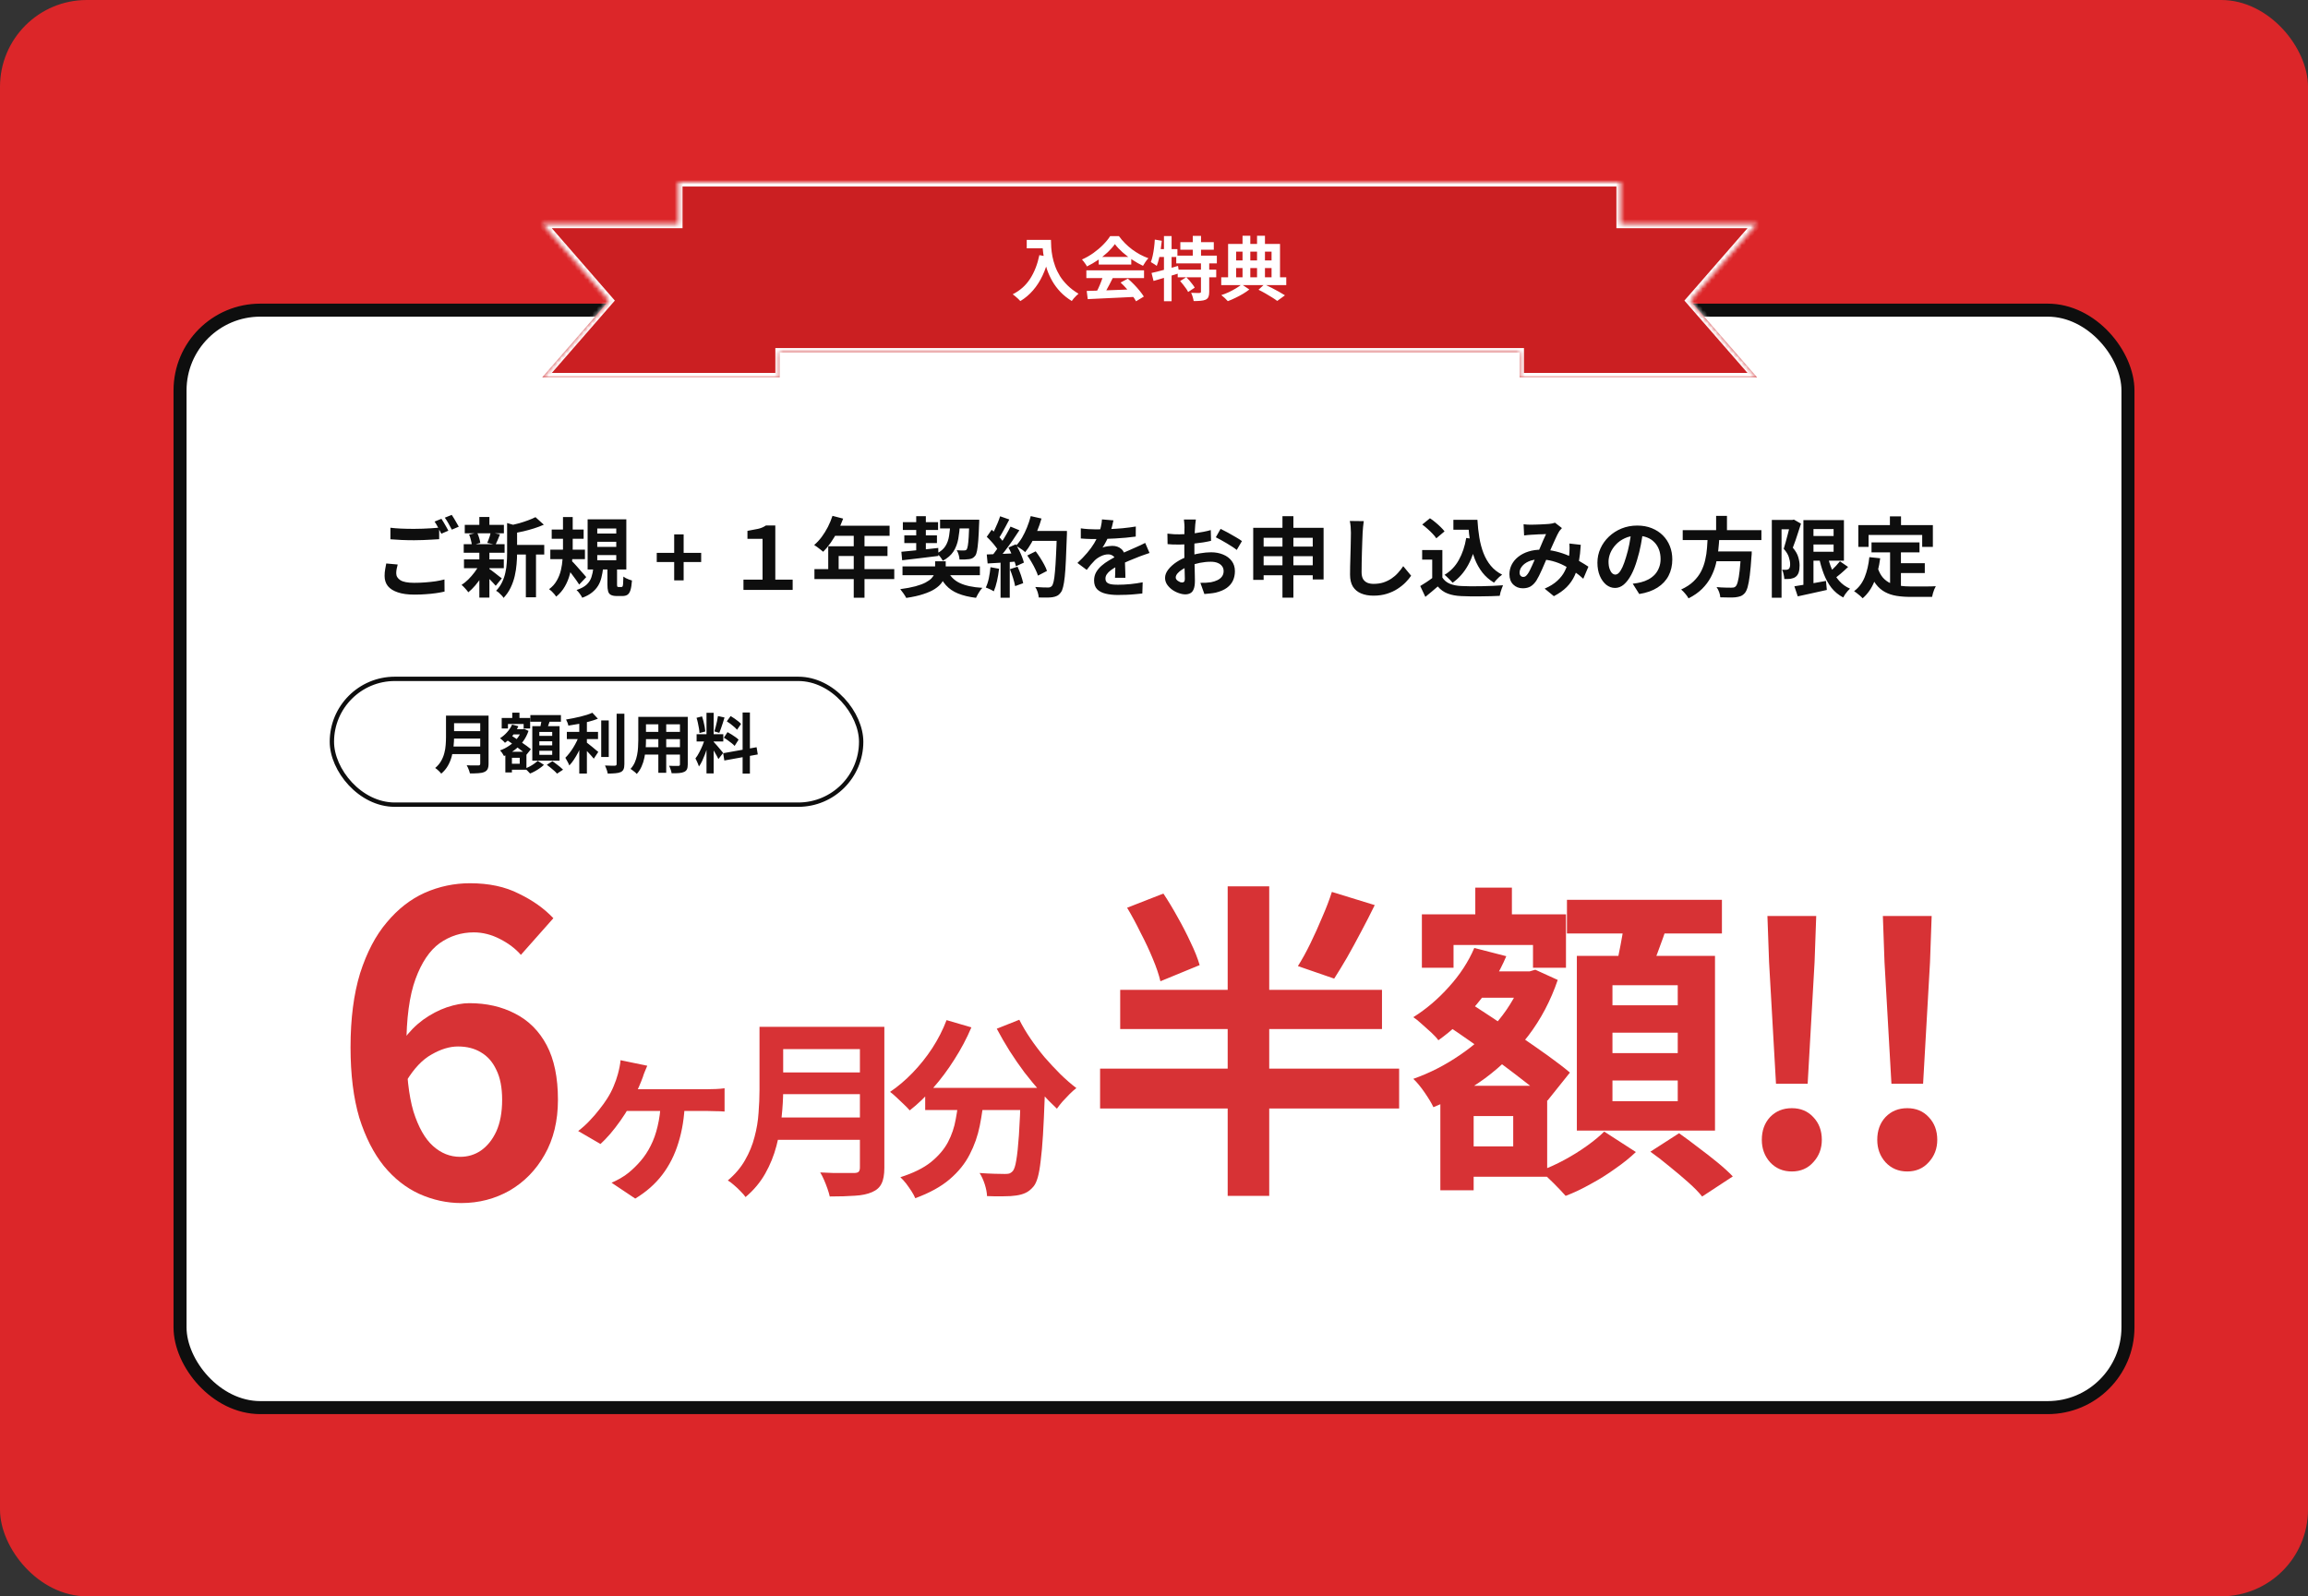<svg width="532" height="368" viewBox="0 0 532 368" fill="none" xmlns="http://www.w3.org/2000/svg">
<rect x="0" y="0" width="532" height="368" fill="#333333" stroke="none"/>
<rect width="532" height="368" rx="20" fill="#DC2629"/>
<rect x="41.5" y="71.5" width="449" height="253" rx="18.5" fill="white" stroke="#0E0E0E" stroke-width="3"/>
<mask id="path-3-inside-1_12711_163737" fill="white">
<path d="M373.583 42V51.609H405L389.587 69.291L405 86.973L350.281 86.974V81.234H179.719V86.973L179.718 86.974L179.717 86.973H125L140.395 69.291L125 51.609H156.328V42H373.583Z"/>
</mask>
<path d="M373.583 42V51.609H405L389.587 69.291L405 86.973L350.281 86.974V81.234H179.719V86.973L179.718 86.974L179.717 86.973H125L140.395 69.291L125 51.609H156.328V42H373.583Z" fill="#CB1F22"/>
<path d="M373.583 42H374.583V41H373.583V42ZM373.583 51.609H372.583V52.609H373.583V51.609ZM405 51.609L405.754 52.267L407.198 50.609H405V51.609ZM389.587 69.291L388.833 68.634L388.26 69.291L388.833 69.948L389.587 69.291ZM405 86.973L405 87.973L407.198 87.973L405.754 86.316L405 86.973ZM350.281 86.974H349.281V87.974L350.281 87.974L350.281 86.974ZM350.281 81.234H351.281V80.234H350.281V81.234ZM179.719 81.234V80.234H178.719V81.234H179.719ZM179.719 86.973L180.426 87.68L180.719 87.387V86.973H179.719ZM179.718 86.974L179.011 87.681L179.718 88.388L180.425 87.681L179.718 86.974ZM179.717 86.973L180.424 86.266L180.131 85.973H179.717V86.973ZM125 86.973L124.246 86.316L122.803 87.973H125V86.973ZM140.395 69.291L141.149 69.948L141.72 69.291L141.149 68.634L140.395 69.291ZM125 51.609V50.609H122.803L124.246 52.266L125 51.609ZM156.328 51.609V52.609H157.328V51.609H156.328ZM156.328 42V41H155.328V42H156.328ZM373.583 42H372.583V51.609H373.583H374.583V42H373.583ZM373.583 51.609V52.609H405V51.609V50.609H373.583V51.609ZM405 51.609L404.246 50.952L388.833 68.634L389.587 69.291L390.341 69.948L405.754 52.267L405 51.609ZM389.587 69.291L388.833 69.948L404.246 87.63L405 86.973L405.754 86.316L390.341 68.634L389.587 69.291ZM405 86.973L405 85.973L350.281 85.974L350.281 86.974L350.281 87.974L405 87.973L405 86.973ZM350.281 86.974H351.281V81.234H350.281H349.281V86.974H350.281ZM350.281 81.234V80.234H179.719V81.234V82.234H350.281V81.234ZM179.719 81.234H178.719V86.973H179.719H180.719V81.234H179.719ZM179.719 86.973L179.012 86.266L179.011 86.266L179.718 86.974L180.425 87.681L180.426 87.68L179.719 86.973ZM179.718 86.974L180.425 86.266L180.424 86.266L179.717 86.973L179.01 87.68L179.011 87.681L179.718 86.974ZM179.717 86.973V85.973H125V86.973V87.973H179.717V86.973ZM125 86.973L125.754 87.629L141.149 69.948L140.395 69.291L139.64 68.634L124.246 86.316L125 86.973ZM140.395 69.291L141.149 68.634L125.754 50.953L125 51.609L124.246 52.266L139.64 69.948L140.395 69.291ZM125 51.609V52.609H156.328V51.609V50.609H125V51.609ZM156.328 51.609H157.328V42H156.328H155.328V51.609H156.328ZM156.328 42V43H373.583V42V41H156.328V42Z" fill="white" mask="url(#path-3-inside-1_12711_163737)"/>
<path d="M236.664 55.296H241.208V57.248H236.664V55.296ZM240.264 55.296H242.248C242.248 55.808 242.269 56.389 242.312 57.04C242.355 57.68 242.445 58.368 242.584 59.104C242.723 59.829 242.931 60.576 243.208 61.344C243.485 62.112 243.853 62.875 244.312 63.632C244.781 64.379 245.368 65.099 246.072 65.792C246.776 66.485 247.619 67.125 248.6 67.712C248.461 67.819 248.291 67.973 248.088 68.176C247.885 68.379 247.688 68.587 247.496 68.8C247.315 69.024 247.165 69.221 247.048 69.392C246.045 68.773 245.176 68.08 244.44 67.312C243.704 66.533 243.085 65.712 242.584 64.848C242.083 63.973 241.677 63.093 241.368 62.208C241.059 61.312 240.824 60.443 240.664 59.6C240.504 58.747 240.397 57.952 240.344 57.216C240.291 56.48 240.264 55.84 240.264 55.296ZM239.576 58.816L241.768 59.216C241.405 60.795 240.92 62.229 240.312 63.52C239.704 64.811 238.973 65.947 238.12 66.928C237.277 67.909 236.301 68.736 235.192 69.408C235.075 69.269 234.909 69.099 234.696 68.896C234.483 68.704 234.259 68.507 234.024 68.304C233.8 68.112 233.603 67.957 233.432 67.84C235.107 66.997 236.44 65.813 237.432 64.288C238.424 62.752 239.139 60.928 239.576 58.816ZM250.488 67.072C251.437 67.04 252.536 67.008 253.784 66.976C255.043 66.933 256.36 66.885 257.736 66.832C259.123 66.779 260.488 66.725 261.832 66.672L261.768 68.432C260.467 68.507 259.144 68.571 257.8 68.624C256.467 68.688 255.197 68.747 253.992 68.8C252.787 68.864 251.699 68.917 250.728 68.96L250.488 67.072ZM250.408 62.32H263.704V64.112H250.408V62.32ZM253.256 59.232H260.76V60.992H253.256V59.232ZM254.312 63.488L256.504 64.08C256.259 64.581 255.997 65.093 255.72 65.616C255.453 66.128 255.187 66.619 254.92 67.088C254.664 67.557 254.419 67.973 254.184 68.336L252.504 67.776C252.717 67.381 252.941 66.939 253.176 66.448C253.411 65.947 253.624 65.44 253.816 64.928C254.019 64.405 254.184 63.925 254.312 63.488ZM258.296 65.136L259.976 64.24C260.456 64.656 260.931 65.104 261.4 65.584C261.869 66.064 262.301 66.549 262.696 67.04C263.091 67.52 263.411 67.963 263.656 68.368L261.864 69.456C261.651 69.051 261.347 68.592 260.952 68.08C260.568 67.579 260.141 67.067 259.672 66.544C259.213 66.021 258.755 65.552 258.296 65.136ZM256.984 56.272C256.557 56.88 256.008 57.504 255.336 58.144C254.664 58.773 253.917 59.371 253.096 59.936C252.275 60.501 251.421 60.997 250.536 61.424C250.472 61.264 250.371 61.088 250.232 60.896C250.104 60.693 249.965 60.501 249.816 60.32C249.677 60.128 249.539 59.963 249.4 59.824C250.317 59.419 251.197 58.917 252.04 58.32C252.883 57.712 253.635 57.072 254.296 56.4C254.968 55.717 255.501 55.061 255.896 54.432H257.912C258.339 55.019 258.813 55.573 259.336 56.096C259.859 56.619 260.413 57.099 261 57.536C261.587 57.963 262.189 58.347 262.808 58.688C263.437 59.019 264.072 59.301 264.712 59.536C264.477 59.771 264.253 60.048 264.04 60.368C263.827 60.688 263.635 60.992 263.464 61.28C262.664 60.907 261.853 60.448 261.032 59.904C260.211 59.36 259.443 58.773 258.728 58.144C258.024 57.515 257.443 56.891 256.984 56.272ZM272.072 55.824H279.784V57.568H272.072V55.824ZM271.128 58.928H280.488V60.72H271.128V58.928ZM271.464 62.16H280.344V63.92H271.464V62.16ZM274.936 54.384H276.84V59.92H274.936V54.384ZM276.824 60.512H278.728V67.296C278.728 67.776 278.669 68.155 278.552 68.432C278.445 68.709 278.232 68.928 277.912 69.088C277.581 69.227 277.187 69.312 276.728 69.344C276.269 69.387 275.741 69.408 275.144 69.408C275.101 69.131 275.027 68.811 274.92 68.448C274.813 68.085 274.691 67.771 274.552 67.504C274.947 67.515 275.336 67.525 275.72 67.536C276.104 67.536 276.36 67.536 276.488 67.536C276.616 67.525 276.701 67.504 276.744 67.472C276.797 67.44 276.824 67.371 276.824 67.264V60.512ZM272.024 64.784L273.448 63.904C273.693 64.139 273.939 64.4 274.184 64.688C274.429 64.976 274.659 65.264 274.872 65.552C275.096 65.829 275.267 66.085 275.384 66.32L273.864 67.312C273.757 67.077 273.603 66.816 273.4 66.528C273.197 66.229 272.973 65.931 272.728 65.632C272.493 65.323 272.259 65.04 272.024 64.784ZM265.432 62.928C265.955 62.811 266.547 62.667 267.208 62.496C267.88 62.325 268.584 62.139 269.32 61.936C270.067 61.723 270.808 61.509 271.544 61.296L271.784 62.992C270.781 63.301 269.757 63.616 268.712 63.936C267.677 64.245 266.739 64.523 265.896 64.768L265.432 62.928ZM268.296 54.416H270.056V69.44H268.296V54.416ZM266.184 55.232L267.8 55.504C267.725 56.208 267.635 56.917 267.528 57.632C267.421 58.336 267.293 59.003 267.144 59.632C266.995 60.261 266.824 60.816 266.632 61.296C266.536 61.211 266.403 61.115 266.232 61.008C266.061 60.901 265.891 60.795 265.72 60.688C265.549 60.571 265.4 60.48 265.272 60.416C265.443 59.989 265.587 59.493 265.704 58.928C265.832 58.363 265.933 57.765 266.008 57.136C266.093 56.496 266.152 55.861 266.184 55.232ZM266.632 57.424H271.4V59.248H266.264L266.632 57.424ZM290.088 66.8L291.448 65.536C292.013 65.803 292.589 66.085 293.176 66.384C293.763 66.683 294.317 66.981 294.84 67.28C295.373 67.579 295.821 67.845 296.184 68.08L294.408 69.376C294.088 69.131 293.688 68.859 293.208 68.56C292.739 68.261 292.232 67.957 291.688 67.648C291.155 67.339 290.621 67.056 290.088 66.8ZM281.496 63.92H296.488V65.728H281.496V63.92ZM284.024 60.032H293.88V61.792H284.024V60.032ZM286.408 54.352H288.2V64.72H286.408V54.352ZM289.752 54.352H291.576V64.736H289.752V54.352ZM283.08 56.24H295.048V64.592H293.096V58.016H284.936V64.592H283.08V56.24ZM286.216 65.552L287.976 66.736C287.56 67.067 287.069 67.403 286.504 67.744C285.949 68.075 285.368 68.384 284.76 68.672C284.152 68.971 283.571 69.221 283.016 69.424C282.845 69.221 282.611 68.981 282.312 68.704C282.024 68.437 281.757 68.213 281.512 68.032C282.088 67.851 282.675 67.621 283.272 67.344C283.869 67.056 284.424 66.757 284.936 66.448C285.459 66.128 285.885 65.829 286.216 65.552Z" fill="white"/>
<path d="M89.99 121.66C90.724 121.753 91.55 121.82 92.47 121.86C93.39 121.9 94.377 121.92 95.43 121.92C96.097 121.92 96.777 121.907 97.47 121.88C98.164 121.853 98.837 121.82 99.49 121.78C100.144 121.727 100.724 121.68 101.23 121.64V124.3C100.764 124.327 100.197 124.36 99.53 124.4C98.877 124.44 98.19 124.473 97.47 124.5C96.764 124.527 96.09 124.54 95.45 124.54C94.41 124.54 93.444 124.52 92.55 124.48C91.657 124.427 90.804 124.373 89.99 124.32V121.66ZM91.67 130.14C91.577 130.487 91.497 130.827 91.43 131.16C91.364 131.493 91.33 131.827 91.33 132.16C91.33 132.813 91.65 133.347 92.29 133.76C92.944 134.16 93.99 134.36 95.43 134.36C96.337 134.36 97.21 134.327 98.05 134.26C98.904 134.193 99.704 134.107 100.45 134C101.197 133.88 101.864 133.74 102.45 133.58L102.47 136.38C101.897 136.513 101.244 136.633 100.51 136.74C99.79 136.847 99.01 136.927 98.17 136.98C97.344 137.047 96.464 137.08 95.53 137.08C93.997 137.08 92.724 136.907 91.71 136.56C90.697 136.227 89.93 135.747 89.41 135.12C88.904 134.48 88.65 133.7 88.65 132.78C88.65 132.207 88.697 131.68 88.79 131.2C88.884 130.707 88.964 130.273 89.03 129.9L91.67 130.14ZM101.75 119.6C101.924 119.84 102.104 120.127 102.29 120.46C102.49 120.793 102.684 121.127 102.87 121.46C103.057 121.793 103.217 122.087 103.35 122.34L101.73 123.04C101.53 122.627 101.284 122.153 100.99 121.62C100.71 121.087 100.437 120.627 100.17 120.24L101.75 119.6ZM104.13 118.7C104.304 118.953 104.49 119.247 104.69 119.58C104.89 119.913 105.084 120.247 105.27 120.58C105.47 120.9 105.63 121.18 105.75 121.42L104.15 122.1C103.937 121.687 103.684 121.22 103.39 120.7C103.097 120.167 102.81 119.713 102.53 119.34L104.13 118.7ZM117.97 125.62H125.45V127.84H117.97V125.62ZM107.13 121H116.15V122.94H107.13V121ZM106.95 128.96H116.13V130.98H106.95V128.96ZM106.89 125.46H116.31V127.42H106.89V125.46ZM121.21 126.6H123.55V137.7H121.21V126.6ZM110.49 119.18H112.81V121.86H110.49V119.18ZM110.49 127.3H112.81V137.76H110.49V127.3ZM116.89 120.58L119.69 121.38C119.677 121.553 119.51 121.667 119.19 121.72V127.6C119.19 128.347 119.15 129.167 119.07 130.06C119.004 130.94 118.864 131.847 118.65 132.78C118.437 133.7 118.124 134.593 117.71 135.46C117.297 136.327 116.75 137.12 116.07 137.84C115.977 137.653 115.824 137.453 115.61 137.24C115.41 137.027 115.197 136.82 114.97 136.62C114.757 136.433 114.55 136.293 114.35 136.2C114.937 135.587 115.397 134.927 115.73 134.22C116.077 133.5 116.33 132.76 116.49 132C116.664 131.24 116.77 130.487 116.81 129.74C116.864 128.98 116.89 128.253 116.89 127.56V120.58ZM123.43 119.22L125.35 120.96C124.67 121.267 123.93 121.547 123.13 121.8C122.33 122.053 121.51 122.28 120.67 122.48C119.844 122.667 119.044 122.833 118.27 122.98C118.204 122.727 118.097 122.42 117.95 122.06C117.804 121.7 117.657 121.4 117.51 121.16C118.23 121 118.957 120.82 119.69 120.62C120.424 120.407 121.11 120.18 121.75 119.94C122.404 119.7 122.964 119.46 123.43 119.22ZM112.65 131.06C112.797 131.14 113.01 131.287 113.29 131.5C113.584 131.713 113.89 131.947 114.21 132.2C114.53 132.44 114.817 132.667 115.07 132.88C115.337 133.08 115.537 133.227 115.67 133.32L114.27 135.04C114.11 134.853 113.904 134.627 113.65 134.36C113.41 134.08 113.144 133.8 112.85 133.52C112.57 133.24 112.297 132.973 112.03 132.72C111.764 132.467 111.537 132.26 111.35 132.1L112.65 131.06ZM108.13 123.24L109.99 122.8C110.164 123.16 110.317 123.567 110.45 124.02C110.584 124.46 110.67 124.84 110.71 125.16L108.77 125.7C108.744 125.367 108.67 124.973 108.55 124.52C108.444 124.053 108.304 123.627 108.13 123.24ZM113.11 122.76L115.25 123.18C115.064 123.633 114.884 124.073 114.71 124.5C114.537 124.913 114.377 125.267 114.23 125.56L112.31 125.16C112.404 124.933 112.504 124.68 112.61 124.4C112.717 124.12 112.817 123.84 112.91 123.56C113.004 123.267 113.07 123 113.11 122.76ZM110.51 130.12L112.19 130.76C111.87 131.48 111.484 132.207 111.03 132.94C110.577 133.66 110.084 134.333 109.55 134.96C109.017 135.587 108.484 136.113 107.95 136.54C107.777 136.287 107.537 135.993 107.23 135.66C106.924 135.313 106.644 135.04 106.39 134.84C106.91 134.507 107.43 134.087 107.95 133.58C108.47 133.06 108.95 132.507 109.39 131.92C109.844 131.32 110.217 130.72 110.51 130.12ZM127.17 122.08H134.53V124.2H127.17V122.08ZM126.85 126.72H134.83V128.9H126.85V126.72ZM129.77 119.2H132.01V126.44C132.01 127.373 131.964 128.347 131.87 129.36C131.79 130.373 131.617 131.38 131.35 132.38C131.097 133.367 130.717 134.3 130.21 135.18C129.717 136.06 129.05 136.847 128.21 137.54C128.104 137.38 127.957 137.187 127.77 136.96C127.584 136.747 127.384 136.533 127.17 136.32C126.957 136.12 126.757 135.953 126.57 135.82C127.317 135.273 127.904 134.62 128.33 133.86C128.77 133.1 129.09 132.293 129.29 131.44C129.49 130.587 129.617 129.733 129.67 128.88C129.737 128.013 129.77 127.2 129.77 126.44V119.2ZM131.69 129.22C131.837 129.34 132.03 129.533 132.27 129.8C132.51 130.053 132.77 130.34 133.05 130.66C133.33 130.98 133.61 131.3 133.89 131.62C134.17 131.94 134.424 132.227 134.65 132.48C134.877 132.733 135.037 132.92 135.13 133.04L133.51 134.76C133.31 134.453 133.07 134.1 132.79 133.7C132.51 133.3 132.21 132.893 131.89 132.48C131.584 132.053 131.284 131.653 130.99 131.28C130.697 130.907 130.444 130.593 130.23 130.34L131.69 129.22ZM137.67 124.9V126.08H142.05V124.9H137.67ZM137.67 127.96V129.16H142.05V127.96H137.67ZM137.67 121.84V123H142.05V121.84H137.67ZM135.45 119.72H144.37V131.28H135.45V119.72ZM140.01 130.52H142.23V134.72C142.23 134.987 142.25 135.153 142.29 135.22C142.33 135.287 142.424 135.32 142.57 135.32C142.597 135.32 142.657 135.32 142.75 135.32C142.844 135.32 142.937 135.32 143.03 135.32C143.137 135.32 143.21 135.32 143.25 135.32C143.37 135.32 143.457 135.273 143.51 135.18C143.564 135.073 143.604 134.853 143.63 134.52C143.657 134.173 143.677 133.64 143.69 132.92C143.837 133.04 144.024 133.16 144.25 133.28C144.49 133.4 144.737 133.507 144.99 133.6C145.257 133.68 145.484 133.753 145.67 133.82C145.604 134.767 145.49 135.5 145.33 136.02C145.17 136.54 144.944 136.9 144.65 137.1C144.357 137.3 143.97 137.4 143.49 137.4C143.41 137.4 143.31 137.4 143.19 137.4C143.07 137.4 142.944 137.4 142.81 137.4C142.69 137.4 142.57 137.4 142.45 137.4C142.344 137.4 142.25 137.4 142.17 137.4C141.584 137.4 141.13 137.313 140.81 137.14C140.49 136.98 140.277 136.7 140.17 136.3C140.064 135.913 140.01 135.393 140.01 134.74V130.52ZM136.77 130.92H139.03C138.937 131.707 138.804 132.447 138.63 133.14C138.47 133.82 138.217 134.447 137.87 135.02C137.524 135.593 137.057 136.113 136.47 136.58C135.884 137.06 135.13 137.467 134.21 137.8C134.09 137.533 133.897 137.22 133.63 136.86C133.377 136.5 133.13 136.22 132.89 136.02C133.93 135.673 134.71 135.253 135.23 134.76C135.764 134.253 136.13 133.68 136.33 133.04C136.544 132.4 136.69 131.693 136.77 130.92ZM155.402 133.8V129.56H151.382V127.46H155.402V123.2H157.582V127.46H161.622V129.56H157.582V133.8H155.402ZM171.37 136V133.62H175.77V124.22H172.29V122.38C173.223 122.207 174.03 122.053 174.71 121.92C175.39 121.773 176.003 121.513 176.55 121.14H178.71V133.62H182.71V136H171.37ZM191.89 118.92L194.35 119.56C193.99 120.547 193.563 121.513 193.07 122.46C192.59 123.407 192.063 124.287 191.49 125.1C190.93 125.9 190.35 126.6 189.75 127.2C189.59 127.067 189.383 126.9 189.13 126.7C188.876 126.487 188.616 126.287 188.35 126.1C188.096 125.913 187.87 125.76 187.67 125.64C188.283 125.12 188.856 124.507 189.39 123.8C189.923 123.08 190.403 122.307 190.83 121.48C191.256 120.64 191.61 119.787 191.89 118.92ZM192.33 121.2H205.05V123.52H191.17L192.33 121.2ZM190.91 125.94H204.57V128.18H193.31V132.38H190.91V125.94ZM187.73 131.2H206.13V133.5H187.73V131.2ZM196.79 122.4H199.27V137.8H196.79V122.4ZM208.03 130.58H225.87V132.6H208.03V130.58ZM208.11 120.38H216.23V122.18H208.11V120.38ZM216.69 119.8H224.29V121.82H216.69V119.8ZM208.45 123.42H215.97V125.2H208.45V123.42ZM218.39 131.48C218.95 132.787 219.876 133.753 221.17 134.38C222.463 135.007 224.223 135.387 226.45 135.52C226.263 135.693 226.076 135.92 225.89 136.2C225.703 136.48 225.53 136.76 225.37 137.04C225.21 137.32 225.076 137.58 224.97 137.82C223.343 137.62 221.963 137.287 220.83 136.82C219.71 136.367 218.776 135.727 218.03 134.9C217.296 134.073 216.676 133.033 216.17 131.78L218.39 131.48ZM223.45 119.8H225.71C225.71 119.8 225.71 119.86 225.71 119.98C225.71 120.087 225.71 120.213 225.71 120.36C225.71 120.493 225.703 120.607 225.69 120.7C225.636 122.313 225.57 123.627 225.49 124.64C225.41 125.64 225.316 126.413 225.21 126.96C225.103 127.507 224.963 127.893 224.79 128.12C224.59 128.373 224.376 128.56 224.15 128.68C223.936 128.787 223.683 128.86 223.39 128.9C223.136 128.94 222.81 128.967 222.41 128.98C222.023 128.98 221.61 128.98 221.17 128.98C221.156 128.647 221.09 128.28 220.97 127.88C220.85 127.467 220.703 127.12 220.53 126.84C220.89 126.867 221.216 126.887 221.51 126.9C221.803 126.9 222.03 126.9 222.19 126.9C222.336 126.9 222.456 126.887 222.55 126.86C222.643 126.833 222.736 126.767 222.83 126.66C222.923 126.513 223.01 126.22 223.09 125.78C223.17 125.327 223.236 124.653 223.29 123.76C223.343 122.853 223.396 121.66 223.45 120.18V119.8ZM207.77 127.2C208.49 127.133 209.31 127.053 210.23 126.96C211.163 126.867 212.143 126.767 213.17 126.66C214.21 126.54 215.243 126.427 216.27 126.32L216.31 128.16C214.83 128.347 213.35 128.527 211.87 128.7C210.403 128.873 209.096 129.027 207.95 129.16L207.77 127.2ZM219.05 120.52H221.29C221.223 121.867 221.09 123.093 220.89 124.2C220.69 125.307 220.316 126.287 219.77 127.14C219.223 127.98 218.403 128.693 217.31 129.28C217.19 129.013 216.996 128.713 216.73 128.38C216.463 128.033 216.21 127.767 215.97 127.58C216.863 127.113 217.516 126.547 217.93 125.88C218.356 125.2 218.636 124.413 218.77 123.52C218.916 122.627 219.01 121.627 219.05 120.52ZM211.19 119H213.41V127.3L211.19 127.56V119ZM215.55 129.4H217.99V131.34C217.99 131.847 217.916 132.36 217.77 132.88C217.636 133.387 217.39 133.887 217.03 134.38C216.67 134.873 216.15 135.34 215.47 135.78C214.79 136.22 213.91 136.613 212.83 136.96C211.763 137.32 210.45 137.613 208.89 137.84C208.743 137.547 208.53 137.2 208.25 136.8C207.983 136.413 207.736 136.087 207.51 135.82C208.896 135.633 210.063 135.413 211.01 135.16C211.97 134.893 212.743 134.607 213.33 134.3C213.93 133.98 214.39 133.653 214.71 133.32C215.03 132.973 215.25 132.633 215.37 132.3C215.49 131.953 215.55 131.613 215.55 131.28V129.4ZM236.79 128.06L238.73 127.1C239.076 127.553 239.423 128.053 239.77 128.6C240.116 129.133 240.43 129.667 240.71 130.2C240.99 130.72 241.196 131.193 241.33 131.62L239.25 132.7C239.13 132.287 238.936 131.813 238.67 131.28C238.416 130.733 238.123 130.18 237.79 129.62C237.47 129.06 237.136 128.54 236.79 128.06ZM237.47 122.4H244.65V124.68H237.47V122.4ZM243.61 122.4H245.93C245.93 122.4 245.93 122.473 245.93 122.62C245.93 122.767 245.93 122.927 245.93 123.1C245.93 123.273 245.923 123.413 245.91 123.52C245.843 125.72 245.77 127.593 245.69 129.14C245.623 130.673 245.536 131.94 245.43 132.94C245.323 133.94 245.196 134.727 245.05 135.3C244.916 135.873 244.743 136.293 244.53 136.56C244.25 136.947 243.956 137.213 243.65 137.36C243.356 137.507 242.996 137.613 242.57 137.68C242.21 137.733 241.743 137.76 241.17 137.76C240.61 137.76 240.03 137.753 239.43 137.74C239.416 137.393 239.336 136.987 239.19 136.52C239.043 136.067 238.856 135.667 238.63 135.32C239.27 135.373 239.856 135.407 240.39 135.42C240.923 135.433 241.316 135.44 241.57 135.44C241.783 135.44 241.95 135.413 242.07 135.36C242.203 135.307 242.33 135.22 242.45 135.1C242.61 134.927 242.75 134.573 242.87 134.04C242.99 133.507 243.09 132.76 243.17 131.8C243.263 130.827 243.343 129.607 243.41 128.14C243.49 126.673 243.556 124.92 243.61 122.88V122.4ZM237.59 118.98L240.07 119.54C239.79 120.527 239.45 121.5 239.05 122.46C238.663 123.407 238.236 124.293 237.77 125.12C237.303 125.947 236.816 126.667 236.31 127.28C236.15 127.133 235.943 126.967 235.69 126.78C235.436 126.593 235.17 126.413 234.89 126.24C234.61 126.067 234.37 125.927 234.17 125.82C234.69 125.287 235.163 124.66 235.59 123.94C236.016 123.207 236.396 122.42 236.73 121.58C237.076 120.727 237.363 119.86 237.59 118.98ZM230.53 119.02L232.65 119.76C232.383 120.28 232.103 120.813 231.81 121.36C231.516 121.893 231.23 122.413 230.95 122.92C230.67 123.413 230.396 123.847 230.13 124.22L228.51 123.56C228.75 123.147 228.996 122.68 229.25 122.16C229.503 121.627 229.743 121.087 229.97 120.54C230.196 119.993 230.383 119.487 230.53 119.02ZM232.93 121.4L234.97 122.24C234.476 123 233.943 123.8 233.37 124.64C232.796 125.467 232.216 126.26 231.63 127.02C231.043 127.78 230.496 128.447 229.99 129.02L228.53 128.28C228.916 127.827 229.31 127.313 229.71 126.74C230.11 126.167 230.503 125.573 230.89 124.96C231.29 124.347 231.663 123.733 232.01 123.12C232.37 122.493 232.676 121.92 232.93 121.4ZM227.45 123.76L228.59 122.12C228.936 122.413 229.296 122.747 229.67 123.12C230.043 123.48 230.383 123.84 230.69 124.2C231.01 124.56 231.25 124.893 231.41 125.2L230.19 127.06C230.03 126.753 229.796 126.407 229.49 126.02C229.196 125.62 228.87 125.227 228.51 124.84C228.15 124.44 227.796 124.08 227.45 123.76ZM232.45 126.22L234.15 125.48C234.416 125.92 234.676 126.393 234.93 126.9C235.183 127.407 235.403 127.907 235.59 128.4C235.776 128.88 235.916 129.313 236.01 129.7L234.17 130.54C234.09 130.167 233.963 129.733 233.79 129.24C233.616 128.733 233.41 128.22 233.17 127.7C232.943 127.167 232.703 126.673 232.45 126.22ZM227.45 127.82C228.37 127.793 229.476 127.753 230.77 127.7C232.076 127.647 233.403 127.587 234.75 127.52L234.73 129.42C233.476 129.513 232.23 129.607 230.99 129.7C229.75 129.78 228.636 129.847 227.65 129.9L227.45 127.82ZM232.79 131.22L234.55 130.64C234.83 131.24 235.09 131.893 235.33 132.6C235.57 133.307 235.743 133.92 235.85 134.44L233.99 135.12C233.896 134.587 233.736 133.96 233.51 133.24C233.283 132.507 233.043 131.833 232.79 131.22ZM228.31 130.76L230.29 131.12C230.183 132.08 230.023 133.027 229.81 133.96C229.596 134.893 229.35 135.68 229.07 136.32C228.936 136.227 228.756 136.12 228.53 136C228.303 135.893 228.07 135.787 227.83 135.68C227.603 135.573 227.403 135.493 227.23 135.44C227.523 134.84 227.756 134.127 227.93 133.3C228.103 132.46 228.23 131.613 228.31 130.76ZM230.63 128.88H232.75V137.8H230.63V128.88ZM256.65 119.96C256.583 120.32 256.476 120.787 256.33 121.36C256.183 121.933 255.97 122.58 255.69 123.3C255.476 123.793 255.23 124.307 254.95 124.84C254.683 125.36 254.41 125.827 254.13 126.24C254.303 126.16 254.523 126.093 254.79 126.04C255.056 125.973 255.33 125.927 255.61 125.9C255.903 125.86 256.163 125.84 256.39 125.84C257.23 125.84 257.923 126.08 258.47 126.56C259.03 127.04 259.31 127.753 259.31 128.7C259.31 128.967 259.31 129.293 259.31 129.68C259.323 130.067 259.336 130.473 259.35 130.9C259.363 131.313 259.376 131.72 259.39 132.12C259.403 132.52 259.41 132.88 259.41 133.2H257.01C257.036 132.973 257.05 132.707 257.05 132.4C257.063 132.08 257.07 131.747 257.07 131.4C257.083 131.053 257.09 130.72 257.09 130.4C257.103 130.067 257.11 129.767 257.11 129.5C257.11 128.86 256.936 128.42 256.59 128.18C256.256 127.927 255.883 127.8 255.47 127.8C254.91 127.8 254.343 127.94 253.77 128.22C253.21 128.487 252.736 128.807 252.35 129.18C252.056 129.473 251.756 129.8 251.45 130.16C251.156 130.52 250.836 130.927 250.49 131.38L248.35 129.78C249.216 128.98 249.963 128.207 250.59 127.46C251.23 126.713 251.77 125.973 252.21 125.24C252.65 124.507 253.01 123.773 253.29 123.04C253.49 122.507 253.65 121.953 253.77 121.38C253.903 120.793 253.983 120.247 254.01 119.74L256.65 119.96ZM249.13 121.8C249.636 121.88 250.223 121.94 250.89 121.98C251.556 122.02 252.143 122.04 252.65 122.04C253.53 122.04 254.49 122.02 255.53 121.98C256.583 121.94 257.65 121.873 258.73 121.78C259.81 121.673 260.836 121.54 261.81 121.38L261.79 123.7C261.083 123.793 260.316 123.88 259.49 123.96C258.676 124.027 257.843 124.087 256.99 124.14C256.15 124.18 255.343 124.213 254.57 124.24C253.796 124.253 253.11 124.26 252.51 124.26C252.243 124.26 251.91 124.26 251.51 124.26C251.123 124.247 250.723 124.233 250.31 124.22C249.896 124.193 249.503 124.167 249.13 124.14V121.8ZM264.97 127.48C264.756 127.547 264.503 127.633 264.21 127.74C263.93 127.833 263.643 127.933 263.35 128.04C263.07 128.133 262.816 128.227 262.59 128.32C261.95 128.573 261.19 128.88 260.31 129.24C259.443 129.6 258.536 130.02 257.59 130.5C256.99 130.82 256.483 131.133 256.07 131.44C255.656 131.747 255.343 132.06 255.13 132.38C254.916 132.687 254.81 133.027 254.81 133.4C254.81 133.68 254.87 133.913 254.99 134.1C255.11 134.273 255.29 134.413 255.53 134.52C255.77 134.627 256.07 134.7 256.43 134.74C256.79 134.78 257.216 134.8 257.71 134.8C258.563 134.8 259.503 134.753 260.53 134.66C261.556 134.553 262.51 134.413 263.39 134.24L263.31 136.82C262.883 136.873 262.343 136.927 261.69 136.98C261.036 137.047 260.356 137.093 259.65 137.12C258.956 137.147 258.29 137.16 257.65 137.16C256.61 137.16 255.676 137.06 254.85 136.86C254.023 136.66 253.37 136.32 252.89 135.84C252.423 135.347 252.19 134.673 252.19 133.82C252.19 133.127 252.343 132.5 252.65 131.94C252.97 131.38 253.39 130.873 253.91 130.42C254.43 129.967 254.996 129.56 255.61 129.2C256.236 128.827 256.85 128.487 257.45 128.18C258.063 127.86 258.616 127.587 259.11 127.36C259.603 127.133 260.063 126.933 260.49 126.76C260.93 126.573 261.35 126.387 261.75 126.2C262.136 126.027 262.51 125.86 262.87 125.7C263.23 125.527 263.596 125.347 263.97 125.16L264.97 127.48ZM275.65 119.76C275.636 119.867 275.616 120.033 275.59 120.26C275.563 120.473 275.536 120.693 275.51 120.92C275.496 121.133 275.483 121.327 275.47 121.5C275.443 121.887 275.416 122.313 275.39 122.78C275.376 123.233 275.363 123.707 275.35 124.2C275.336 124.68 275.323 125.167 275.31 125.66C275.31 126.153 275.31 126.633 275.31 127.1C275.31 127.647 275.316 128.253 275.33 128.92C275.343 129.573 275.356 130.227 275.37 130.88C275.396 131.52 275.41 132.107 275.41 132.64C275.423 133.173 275.43 133.587 275.43 133.88C275.43 134.707 275.336 135.347 275.15 135.8C274.976 136.253 274.723 136.567 274.39 136.74C274.056 136.927 273.67 137.02 273.23 137.02C272.75 137.02 272.236 136.92 271.69 136.72C271.143 136.533 270.63 136.267 270.15 135.92C269.683 135.573 269.296 135.173 268.99 134.72C268.696 134.253 268.55 133.753 268.55 133.22C268.55 132.58 268.79 131.947 269.27 131.32C269.763 130.68 270.41 130.093 271.21 129.56C272.023 129.027 272.896 128.6 273.83 128.28C274.723 127.947 275.643 127.707 276.59 127.56C277.536 127.4 278.39 127.32 279.15 127.32C280.176 127.32 281.103 127.493 281.93 127.84C282.756 128.173 283.416 128.667 283.91 129.32C284.403 129.973 284.65 130.76 284.65 131.68C284.65 132.453 284.503 133.167 284.21 133.82C283.916 134.473 283.443 135.04 282.79 135.52C282.15 135.987 281.296 136.353 280.23 136.62C279.776 136.713 279.323 136.78 278.87 136.82C278.43 136.873 278.01 136.913 277.61 136.94L276.69 134.36C277.143 134.36 277.576 134.353 277.99 134.34C278.416 134.313 278.803 134.273 279.15 134.22C279.696 134.113 280.19 133.953 280.63 133.74C281.07 133.527 281.416 133.247 281.67 132.9C281.923 132.553 282.05 132.14 282.05 131.66C282.05 131.207 281.923 130.82 281.67 130.5C281.43 130.18 281.09 129.933 280.65 129.76C280.21 129.587 279.696 129.5 279.11 129.5C278.27 129.5 277.416 129.587 276.55 129.76C275.696 129.933 274.876 130.173 274.09 130.48C273.503 130.707 272.976 130.973 272.51 131.28C272.043 131.573 271.676 131.88 271.41 132.2C271.143 132.52 271.01 132.827 271.01 133.12C271.01 133.28 271.056 133.433 271.15 133.58C271.256 133.713 271.39 133.833 271.55 133.94C271.71 134.047 271.87 134.133 272.03 134.2C272.203 134.253 272.35 134.28 272.47 134.28C272.656 134.28 272.81 134.227 272.93 134.12C273.05 134 273.11 133.773 273.11 133.44C273.11 133.08 273.096 132.567 273.07 131.9C273.056 131.22 273.036 130.467 273.01 129.64C272.996 128.813 272.99 127.993 272.99 127.18C272.99 126.62 272.99 126.053 272.99 125.48C273.003 124.907 273.01 124.36 273.01 123.84C273.01 123.32 273.01 122.86 273.01 122.46C273.023 122.06 273.03 121.747 273.03 121.52C273.03 121.373 273.023 121.187 273.01 120.96C272.996 120.733 272.976 120.507 272.95 120.28C272.936 120.04 272.916 119.867 272.89 119.76H275.65ZM281.35 121.92C281.856 122.16 282.423 122.453 283.05 122.8C283.69 123.147 284.296 123.493 284.87 123.84C285.456 124.173 285.923 124.473 286.27 124.74L285.07 126.78C284.816 126.567 284.483 126.327 284.07 126.06C283.67 125.793 283.23 125.52 282.75 125.24C282.283 124.96 281.83 124.7 281.39 124.46C280.95 124.207 280.57 124.007 280.25 123.86L281.35 121.92ZM269.09 123.02C269.676 123.087 270.19 123.133 270.63 123.16C271.083 123.173 271.49 123.18 271.85 123.18C272.37 123.18 272.943 123.16 273.57 123.12C274.196 123.067 274.836 123 275.49 122.92C276.143 122.827 276.776 122.72 277.39 122.6C278.016 122.48 278.583 122.347 279.09 122.2L279.15 124.68C278.59 124.813 277.983 124.933 277.33 125.04C276.676 125.133 276.016 125.22 275.35 125.3C274.696 125.38 274.07 125.44 273.47 125.48C272.883 125.52 272.37 125.54 271.93 125.54C271.263 125.54 270.716 125.533 270.29 125.52C269.863 125.507 269.476 125.48 269.13 125.44L269.09 123.02ZM288.87 121.68H305.09V133.58H302.59V123.98H291.27V133.68H288.87V121.68ZM290.45 126H303.77V128.22H290.45V126ZM290.43 130.32H303.81V132.62H290.43V130.32ZM295.61 119H298.13V137.78H295.61V119ZM314.35 120.14C314.296 120.553 314.243 121 314.19 121.48C314.15 121.96 314.116 122.4 314.09 122.8C314.076 123.347 314.05 124.013 314.01 124.8C313.983 125.573 313.956 126.387 313.93 127.24C313.916 128.093 313.896 128.933 313.87 129.76C313.856 130.587 313.85 131.307 313.85 131.92C313.85 132.587 313.97 133.12 314.21 133.52C314.463 133.907 314.796 134.187 315.21 134.36C315.623 134.52 316.09 134.6 316.61 134.6C317.436 134.6 318.19 134.493 318.87 134.28C319.55 134.053 320.17 133.753 320.73 133.38C321.29 133.007 321.79 132.573 322.23 132.08C322.683 131.587 323.09 131.067 323.45 130.52L325.27 132.72C324.95 133.2 324.53 133.707 324.01 134.24C323.49 134.773 322.87 135.273 322.15 135.74C321.443 136.207 320.623 136.587 319.69 136.88C318.756 137.173 317.723 137.32 316.59 137.32C315.496 137.32 314.543 137.147 313.73 136.8C312.93 136.467 312.303 135.947 311.85 135.24C311.41 134.52 311.19 133.593 311.19 132.46C311.19 131.913 311.196 131.293 311.21 130.6C311.223 129.893 311.243 129.16 311.27 128.4C311.296 127.64 311.316 126.9 311.33 126.18C311.343 125.447 311.356 124.787 311.37 124.2C311.383 123.613 311.39 123.147 311.39 122.8C311.39 122.32 311.37 121.853 311.33 121.4C311.29 120.933 311.223 120.5 311.13 120.1L314.35 120.14ZM335.01 119.84H339.25V122.12H335.01V119.84ZM338.03 119.84H340.55C340.63 121.267 340.776 122.627 340.99 123.92C341.203 125.213 341.523 126.413 341.95 127.52C342.376 128.613 342.936 129.58 343.63 130.42C344.323 131.26 345.196 131.947 346.25 132.48C346.05 132.613 345.83 132.787 345.59 133C345.363 133.213 345.136 133.44 344.91 133.68C344.696 133.907 344.516 134.12 344.37 134.32C343.303 133.68 342.41 132.9 341.69 131.98C340.97 131.047 340.383 130 339.93 128.84C339.49 127.68 339.15 126.433 338.91 125.1C338.683 123.767 338.523 122.373 338.43 120.92H338.03V119.84ZM337.97 124.02L340.43 124.36C340.003 126.613 339.33 128.58 338.41 130.26C337.49 131.94 336.296 133.3 334.83 134.34C334.71 134.18 334.536 133.987 334.31 133.76C334.096 133.533 333.863 133.307 333.61 133.08C333.37 132.84 333.156 132.653 332.97 132.52C334.37 131.68 335.47 130.533 336.27 129.08C337.083 127.627 337.65 125.94 337.97 124.02ZM332.47 126.8V134.18H330.13V129.02H327.81V126.8H332.47ZM332.47 133.14C332.883 133.793 333.463 134.273 334.21 134.58C334.956 134.887 335.85 135.06 336.89 135.1C337.476 135.127 338.17 135.147 338.97 135.16C339.783 135.16 340.636 135.153 341.53 135.14C342.423 135.127 343.296 135.1 344.15 135.06C345.016 135.02 345.783 134.973 346.45 134.92C346.37 135.107 346.276 135.347 346.17 135.64C346.063 135.933 345.963 136.233 345.87 136.54C345.79 136.847 345.73 137.12 345.69 137.36C345.09 137.4 344.403 137.427 343.63 137.44C342.856 137.467 342.063 137.48 341.25 137.48C340.436 137.493 339.65 137.493 338.89 137.48C338.13 137.467 337.45 137.447 336.85 137.42C335.623 137.367 334.576 137.173 333.71 136.84C332.843 136.52 332.076 135.973 331.41 135.2C330.97 135.573 330.516 135.96 330.05 136.36C329.596 136.76 329.096 137.173 328.55 137.6L327.37 135.1C327.836 134.82 328.323 134.513 328.83 134.18C329.336 133.847 329.823 133.5 330.29 133.14H332.47ZM327.83 120.92L329.61 119.48C330.023 119.747 330.443 120.06 330.87 120.42C331.296 120.767 331.696 121.127 332.07 121.5C332.443 121.86 332.743 122.193 332.97 122.5L331.07 124.1C330.87 123.78 330.59 123.433 330.23 123.06C329.883 122.687 329.496 122.313 329.07 121.94C328.643 121.553 328.23 121.213 327.83 120.92ZM351.19 120.86C351.47 120.887 351.763 120.913 352.07 120.94C352.39 120.953 352.656 120.96 352.87 120.96C353.163 120.96 353.496 120.953 353.87 120.94C354.256 120.927 354.65 120.913 355.05 120.9C355.45 120.887 355.83 120.867 356.19 120.84C356.55 120.813 356.843 120.793 357.07 120.78C357.31 120.767 357.55 120.733 357.79 120.68C358.043 120.627 358.256 120.567 358.43 120.5L360.03 121.74C359.896 121.9 359.77 122.047 359.65 122.18C359.53 122.3 359.43 122.433 359.35 122.58C359.123 122.953 358.863 123.467 358.57 124.12C358.276 124.76 357.963 125.453 357.63 126.2C357.31 126.947 356.996 127.673 356.69 128.38C356.49 128.833 356.283 129.313 356.07 129.82C355.856 130.327 355.636 130.833 355.41 131.34C355.183 131.833 354.963 132.3 354.75 132.74C354.536 133.167 354.33 133.54 354.13 133.86C353.73 134.46 353.283 134.907 352.79 135.2C352.296 135.48 351.703 135.62 351.01 135.62C350.13 135.62 349.396 135.333 348.81 134.76C348.223 134.187 347.93 133.393 347.93 132.38C347.93 131.58 348.11 130.833 348.47 130.14C348.83 129.447 349.336 128.847 349.99 128.34C350.656 127.82 351.436 127.42 352.33 127.14C353.223 126.86 354.203 126.72 355.27 126.72C356.43 126.72 357.55 126.853 358.63 127.12C359.71 127.387 360.716 127.727 361.65 128.14C362.596 128.553 363.443 128.987 364.19 129.44C364.95 129.88 365.596 130.28 366.13 130.64L364.95 133.42C364.35 132.86 363.676 132.32 362.93 131.8C362.183 131.28 361.383 130.807 360.53 130.38C359.69 129.94 358.79 129.593 357.83 129.34C356.883 129.087 355.896 128.96 354.87 128.96C353.896 128.96 353.063 129.113 352.37 129.42C351.69 129.727 351.17 130.113 350.81 130.58C350.45 131.033 350.27 131.507 350.27 132C350.27 132.32 350.35 132.567 350.51 132.74C350.683 132.913 350.883 133 351.11 133C351.323 133 351.503 132.947 351.65 132.84C351.796 132.733 351.963 132.553 352.15 132.3C352.323 132.06 352.49 131.773 352.65 131.44C352.823 131.107 352.996 130.74 353.17 130.34C353.356 129.94 353.536 129.533 353.71 129.12C353.896 128.707 354.076 128.307 354.25 127.92C354.49 127.387 354.736 126.833 354.99 126.26C355.243 125.673 355.483 125.107 355.71 124.56C355.95 124.013 356.17 123.533 356.37 123.12C356.17 123.133 355.923 123.147 355.63 123.16C355.336 123.16 355.023 123.167 354.69 123.18C354.37 123.193 354.05 123.213 353.73 123.24C353.423 123.253 353.156 123.267 352.93 123.28C352.73 123.293 352.47 123.313 352.15 123.34C351.843 123.367 351.563 123.4 351.31 123.44L351.19 120.86ZM364.37 125.6C364.29 127.013 364.143 128.313 363.93 129.5C363.73 130.673 363.403 131.747 362.95 132.72C362.51 133.68 361.903 134.553 361.13 135.34C360.356 136.113 359.37 136.813 358.17 137.44L356.05 135.7C357.276 135.167 358.256 134.553 358.99 133.86C359.736 133.167 360.296 132.44 360.67 131.68C361.056 130.92 361.323 130.18 361.47 129.46C361.616 128.727 361.71 128.067 361.75 127.48C361.776 127.093 361.79 126.713 361.79 126.34C361.79 125.953 361.776 125.607 361.75 125.3L364.37 125.6ZM378.75 122.3C378.616 123.313 378.443 124.393 378.23 125.54C378.016 126.687 377.73 127.847 377.37 129.02C376.983 130.367 376.53 131.527 376.01 132.5C375.49 133.473 374.916 134.227 374.29 134.76C373.676 135.28 373.003 135.54 372.27 135.54C371.536 135.54 370.856 135.293 370.23 134.8C369.616 134.293 369.123 133.6 368.75 132.72C368.39 131.84 368.21 130.84 368.21 129.72C368.21 128.56 368.443 127.467 368.91 126.44C369.376 125.413 370.023 124.507 370.85 123.72C371.69 122.92 372.663 122.293 373.77 121.84C374.89 121.387 376.096 121.16 377.39 121.16C378.63 121.16 379.743 121.36 380.73 121.76C381.73 122.16 382.583 122.713 383.29 123.42C383.996 124.127 384.536 124.953 384.91 125.9C385.283 126.847 385.47 127.867 385.47 128.96C385.47 130.36 385.183 131.613 384.61 132.72C384.036 133.827 383.183 134.74 382.05 135.46C380.93 136.18 379.53 136.673 377.85 136.94L376.35 134.56C376.736 134.52 377.076 134.473 377.37 134.42C377.663 134.367 377.943 134.307 378.21 134.24C378.85 134.08 379.443 133.853 379.99 133.56C380.55 133.253 381.036 132.88 381.45 132.44C381.863 131.987 382.183 131.46 382.41 130.86C382.65 130.26 382.77 129.6 382.77 128.88C382.77 128.093 382.65 127.373 382.41 126.72C382.17 126.067 381.816 125.5 381.35 125.02C380.883 124.527 380.316 124.153 379.65 123.9C378.983 123.633 378.216 123.5 377.35 123.5C376.283 123.5 375.343 123.693 374.53 124.08C373.716 124.453 373.03 124.94 372.47 125.54C371.91 126.14 371.483 126.787 371.19 127.48C370.91 128.173 370.77 128.833 370.77 129.46C370.77 130.127 370.85 130.687 371.01 131.14C371.17 131.58 371.363 131.913 371.59 132.14C371.83 132.353 372.083 132.46 372.35 132.46C372.63 132.46 372.903 132.32 373.17 132.04C373.45 131.747 373.723 131.307 373.99 130.72C374.256 130.133 374.523 129.393 374.79 128.5C375.096 127.54 375.356 126.513 375.57 125.42C375.783 124.327 375.936 123.26 376.03 122.22L378.75 122.3ZM387.87 122.22H406.01V124.5H387.87V122.22ZM394.55 127.12H402.21V129.38H394.55V127.12ZM401.31 127.12H403.79C403.79 127.12 403.783 127.187 403.77 127.32C403.77 127.44 403.77 127.58 403.77 127.74C403.77 127.9 403.756 128.04 403.73 128.16C403.61 129.987 403.476 131.48 403.33 132.64C403.183 133.8 403.016 134.707 402.83 135.36C402.643 136 402.416 136.467 402.15 136.76C401.843 137.093 401.523 137.32 401.19 137.44C400.856 137.56 400.456 137.647 399.99 137.7C399.603 137.74 399.096 137.753 398.47 137.74C397.843 137.74 397.196 137.727 396.53 137.7C396.516 137.353 396.43 136.953 396.27 136.5C396.11 136.06 395.91 135.673 395.67 135.34C396.363 135.407 397.03 135.447 397.67 135.46C398.31 135.473 398.77 135.48 399.05 135.48C399.276 135.48 399.463 135.467 399.61 135.44C399.77 135.4 399.91 135.327 400.03 135.22C400.243 135.047 400.423 134.667 400.57 134.08C400.73 133.493 400.87 132.66 400.99 131.58C401.11 130.5 401.216 129.133 401.31 127.48V127.12ZM393.65 123.58H396.33C396.276 124.647 396.19 125.727 396.07 126.82C395.963 127.9 395.776 128.973 395.51 130.04C395.243 131.093 394.856 132.1 394.35 133.06C393.843 134.02 393.176 134.913 392.35 135.74C391.523 136.567 390.476 137.3 389.21 137.94C389.036 137.607 388.783 137.247 388.45 136.86C388.13 136.473 387.816 136.153 387.51 135.9C388.67 135.367 389.616 134.747 390.35 134.04C391.096 133.32 391.683 132.547 392.11 131.72C392.536 130.88 392.85 130.007 393.05 129.1C393.263 128.193 393.403 127.273 393.47 126.34C393.55 125.407 393.61 124.487 393.65 123.58ZM395.57 118.92H398.07V123.12H395.57V118.92ZM417.05 123.56H423.93V125.52H417.05V123.56ZM413.61 135.16C414.21 135.067 414.903 134.953 415.69 134.82C416.49 134.687 417.336 134.547 418.23 134.4C419.123 134.24 420.01 134.08 420.89 133.92L421.09 136C419.93 136.267 418.763 136.527 417.59 136.78C416.416 137.047 415.35 137.28 414.39 137.48L413.61 135.16ZM415.69 119.9H418.01V135.7H415.69V119.9ZM417.05 119.9H425.03V129.26H417.05V127.2H422.65V121.96H417.05V119.9ZM421.21 127.88C421.463 129.08 421.81 130.193 422.25 131.22C422.69 132.233 423.25 133.127 423.93 133.9C424.61 134.673 425.443 135.273 426.43 135.7C426.256 135.86 426.07 136.053 425.87 136.28C425.67 136.52 425.476 136.767 425.29 137.02C425.116 137.287 424.976 137.527 424.87 137.74C423.79 137.167 422.883 136.42 422.15 135.5C421.43 134.567 420.836 133.487 420.37 132.26C419.903 131.033 419.523 129.687 419.23 128.22L421.21 127.88ZM424.11 129.4L425.99 130.7C425.443 131.233 424.863 131.76 424.25 132.28C423.65 132.787 423.096 133.22 422.59 133.58L421.11 132.44C421.43 132.173 421.77 131.867 422.13 131.52C422.503 131.173 422.863 130.813 423.21 130.44C423.556 130.067 423.856 129.72 424.11 129.4ZM408.41 119.86H413.39V122.02H410.65V137.8H408.41V119.86ZM412.73 119.86H413.15L413.49 119.78L415.13 120.72C414.943 121.307 414.743 121.927 414.53 122.58C414.316 123.233 414.103 123.88 413.89 124.52C413.676 125.16 413.463 125.74 413.25 126.26C413.903 127.033 414.323 127.767 414.51 128.46C414.71 129.14 414.81 129.773 414.81 130.36C414.81 131.027 414.736 131.573 414.59 132C414.443 132.427 414.203 132.76 413.87 133C413.71 133.12 413.523 133.213 413.31 133.28C413.11 133.347 412.903 133.4 412.69 133.44C412.503 133.467 412.283 133.48 412.03 133.48C411.79 133.48 411.543 133.48 411.29 133.48C411.276 133.173 411.223 132.813 411.13 132.4C411.05 131.987 410.93 131.633 410.77 131.34C410.956 131.353 411.123 131.36 411.27 131.36C411.43 131.36 411.57 131.36 411.69 131.36C411.796 131.36 411.896 131.347 411.99 131.32C412.096 131.28 412.196 131.233 412.29 131.18C412.41 131.087 412.496 130.947 412.55 130.76C412.616 130.56 412.643 130.32 412.63 130.04C412.63 129.573 412.53 129.04 412.33 128.44C412.143 127.827 411.75 127.187 411.15 126.52C411.296 126.067 411.443 125.567 411.59 125.02C411.75 124.473 411.896 123.927 412.03 123.38C412.176 122.82 412.31 122.3 412.43 121.82C412.563 121.327 412.663 120.92 412.73 120.6V119.86ZM431.39 125.04H442.45V127.34H431.39V125.04ZM436.93 129.84H443.67V132.1H436.93V129.84ZM435.67 126.38H438.17V136.04L435.67 135.74V126.38ZM430.89 128.44L433.39 128.7C433.123 130.74 432.67 132.54 432.03 134.1C431.39 135.66 430.496 136.933 429.35 137.92C429.216 137.773 429.03 137.593 428.79 137.38C428.55 137.167 428.296 136.96 428.03 136.76C427.776 136.56 427.556 136.4 427.37 136.28C428.45 135.48 429.263 134.407 429.81 133.06C430.356 131.7 430.716 130.16 430.89 128.44ZM432.83 130.96C433.136 131.867 433.536 132.607 434.03 133.18C434.536 133.74 435.116 134.167 435.77 134.46C436.436 134.74 437.163 134.933 437.95 135.04C438.736 135.147 439.57 135.2 440.45 135.2C440.663 135.2 440.95 135.2 441.31 135.2C441.683 135.2 442.09 135.2 442.53 135.2C442.983 135.2 443.443 135.2 443.91 135.2C444.376 135.187 444.81 135.18 445.21 135.18C445.61 135.167 445.943 135.153 446.21 135.14C446.09 135.34 445.97 135.587 445.85 135.88C445.743 136.16 445.643 136.453 445.55 136.76C445.456 137.067 445.39 137.347 445.35 137.6H444.33H440.33C439.17 137.6 438.103 137.52 437.13 137.36C436.156 137.2 435.276 136.907 434.49 136.48C433.716 136.067 433.023 135.467 432.41 134.68C431.81 133.893 431.296 132.867 430.87 131.6L432.83 130.96ZM435.63 119.04H438.19V122.68H435.63V119.04ZM428.35 121.06H445.53V126.08H443.07V123.32H430.71V126.08H428.35V121.06Z" fill="#0E0E0E"/>
<rect x="76.5" y="156.5" width="122" height="29" rx="14.5" stroke="#0E0E0E"/>
<path d="M104.05 164.97H111.535V166.725H104.05V164.97ZM104.065 168.555H111.61V170.265H104.065V168.555ZM103.975 172.095H111.505V173.85H103.975V172.095ZM102.805 164.97H104.665V169.935C104.665 170.585 104.625 171.285 104.545 172.035C104.475 172.785 104.34 173.545 104.14 174.315C103.94 175.085 103.645 175.815 103.255 176.505C102.865 177.195 102.35 177.81 101.71 178.35C101.62 178.22 101.49 178.07 101.32 177.9C101.16 177.73 100.985 177.565 100.795 177.405C100.615 177.245 100.455 177.125 100.315 177.045C100.885 176.565 101.335 176.035 101.665 175.455C102.005 174.865 102.255 174.255 102.415 173.625C102.585 172.995 102.69 172.365 102.73 171.735C102.78 171.105 102.805 170.5 102.805 169.92V164.97ZM110.695 164.97H112.615V176.055C112.615 176.595 112.54 177.01 112.39 177.3C112.25 177.59 112.005 177.81 111.655 177.96C111.295 178.12 110.845 178.215 110.305 178.245C109.765 178.285 109.105 178.305 108.325 178.305C108.285 178.125 108.225 177.92 108.145 177.69C108.065 177.46 107.975 177.23 107.875 177C107.775 176.77 107.675 176.575 107.575 176.415C107.925 176.435 108.28 176.45 108.64 176.46C109.01 176.46 109.335 176.46 109.615 176.46C109.905 176.46 110.11 176.46 110.23 176.46C110.4 176.46 110.52 176.43 110.59 176.37C110.66 176.3 110.695 176.185 110.695 176.025V164.97ZM117.58 168.105H120.55V169.305H117.58V168.105ZM118.075 164.295H119.74V166.65H118.075V164.295ZM117.295 173.31H121.345V177.45H117.295V176.07H119.8V174.69H117.295V173.31ZM115.645 165.51H122.2V167.94H120.7V166.905H117.085V167.94H115.645V165.51ZM116.485 173.31H118V178.065H116.485V173.31ZM120.265 168.105H120.55L120.805 168.03L121.825 168.495C121.505 169.435 121.06 170.28 120.49 171.03C119.92 171.77 119.265 172.415 118.525 172.965C117.785 173.505 117 173.945 116.17 174.285C116.08 174.095 115.945 173.87 115.765 173.61C115.585 173.35 115.415 173.145 115.255 172.995C115.995 172.735 116.7 172.375 117.37 171.915C118.05 171.455 118.64 170.925 119.14 170.325C119.64 169.715 120.015 169.055 120.265 168.345V168.105ZM118.03 167.04L119.485 167.415C119.155 168.195 118.71 168.92 118.15 169.59C117.6 170.25 117.015 170.8 116.395 171.24C116.325 171.14 116.22 171.025 116.08 170.895C115.94 170.765 115.795 170.635 115.645 170.505C115.495 170.365 115.365 170.26 115.255 170.19C115.845 169.82 116.385 169.36 116.875 168.81C117.375 168.26 117.76 167.67 118.03 167.04ZM116.68 170.49L117.625 169.41C117.995 169.65 118.4 169.915 118.84 170.205C119.28 170.495 119.72 170.79 120.16 171.09C120.6 171.39 121.015 171.68 121.405 171.96C121.795 172.24 122.12 172.49 122.38 172.71L121.36 173.985C121.11 173.745 120.795 173.48 120.415 173.19C120.045 172.9 119.645 172.595 119.215 172.275C118.785 171.955 118.35 171.64 117.91 171.33C117.47 171.02 117.06 170.74 116.68 170.49ZM122.245 164.85H129.295V166.38H122.245V164.85ZM124.315 170.895V171.825H127.285V170.895H124.315ZM124.315 173.07V174.015H127.285V173.07H124.315ZM124.315 168.735V169.65H127.285V168.735H124.315ZM122.695 167.4H128.98V175.35H122.695V167.4ZM124.885 165.66L126.85 165.9C126.7 166.35 126.54 166.8 126.37 167.25C126.21 167.69 126.06 168.07 125.92 168.39L124.435 168.105C124.495 167.865 124.55 167.605 124.6 167.325C124.66 167.035 124.715 166.745 124.765 166.455C124.815 166.165 124.855 165.9 124.885 165.66ZM123.94 175.395L125.38 176.325C125.12 176.575 124.81 176.825 124.45 177.075C124.09 177.335 123.715 177.57 123.325 177.78C122.935 178 122.555 178.18 122.185 178.32C122.045 178.16 121.865 177.97 121.645 177.75C121.425 177.53 121.22 177.34 121.03 177.18C121.39 177.05 121.755 176.885 122.125 176.685C122.495 176.485 122.84 176.27 123.16 176.04C123.48 175.81 123.74 175.595 123.94 175.395ZM126.04 176.31L127.345 175.47C127.615 175.66 127.905 175.875 128.215 176.115C128.525 176.345 128.82 176.575 129.1 176.805C129.38 177.035 129.61 177.245 129.79 177.435L128.395 178.35C128.245 178.16 128.035 177.945 127.765 177.705C127.495 177.465 127.205 177.22 126.895 176.97C126.595 176.72 126.31 176.5 126.04 176.31ZM130.66 168.72H137.845V170.385H130.66V168.72ZM138.58 166.08H140.32V174.51H138.58V166.08ZM133.525 165.735H135.28V178.32H133.525V165.735ZM142.135 164.535H143.92V176.145C143.92 176.675 143.855 177.075 143.725 177.345C143.605 177.625 143.39 177.84 143.08 177.99C142.77 178.13 142.365 178.22 141.865 178.26C141.365 178.31 140.77 178.335 140.08 178.335C140.06 178.165 140.015 177.965 139.945 177.735C139.875 177.515 139.795 177.29 139.705 177.06C139.625 176.84 139.54 176.645 139.45 176.475C139.94 176.495 140.405 176.51 140.845 176.52C141.285 176.52 141.58 176.52 141.73 176.52C141.87 176.51 141.97 176.48 142.03 176.43C142.1 176.37 142.135 176.27 142.135 176.13V164.535ZM136.54 164.31L137.815 165.69C137.185 165.94 136.485 166.165 135.715 166.365C134.945 166.565 134.155 166.74 133.345 166.89C132.545 167.04 131.765 167.17 131.005 167.28C130.975 167.07 130.905 166.83 130.795 166.56C130.685 166.28 130.58 166.05 130.48 165.87C131.02 165.78 131.57 165.68 132.13 165.57C132.69 165.46 133.235 165.34 133.765 165.21C134.305 165.08 134.81 164.94 135.28 164.79C135.75 164.64 136.17 164.48 136.54 164.31ZM133.51 169.5L134.725 170.04C134.535 170.6 134.31 171.18 134.05 171.78C133.8 172.37 133.525 172.955 133.225 173.535C132.925 174.105 132.605 174.645 132.265 175.155C131.935 175.655 131.59 176.09 131.23 176.46C131.17 176.28 131.085 176.085 130.975 175.875C130.865 175.665 130.75 175.455 130.63 175.245C130.52 175.035 130.415 174.85 130.315 174.69C130.635 174.38 130.95 174.02 131.26 173.61C131.58 173.2 131.88 172.765 132.16 172.305C132.45 171.835 132.71 171.36 132.94 170.88C133.17 170.4 133.36 169.94 133.51 169.5ZM135.025 171.015C135.165 171.115 135.37 171.275 135.64 171.495C135.91 171.705 136.2 171.935 136.51 172.185C136.82 172.435 137.1 172.67 137.35 172.89C137.61 173.1 137.795 173.25 137.905 173.34L136.87 174.9C136.71 174.69 136.51 174.455 136.27 174.195C136.03 173.925 135.775 173.65 135.505 173.37C135.245 173.09 134.99 172.83 134.74 172.59C134.49 172.34 134.27 172.13 134.08 171.96L135.025 171.015ZM148.165 165.255H157.36V166.98H148.165V165.255ZM148.165 168.72H157.39V170.4H148.165V168.72ZM148.135 172.26H157.45V173.955H148.135V172.26ZM147.13 165.255H148.9V170.655C148.9 171.245 148.875 171.89 148.825 172.59C148.775 173.29 148.675 173.995 148.525 174.705C148.385 175.405 148.17 176.075 147.88 176.715C147.6 177.355 147.23 177.925 146.77 178.425C146.68 178.305 146.545 178.17 146.365 178.02C146.185 177.87 146 177.725 145.81 177.585C145.63 177.445 145.475 177.335 145.345 177.255C145.755 176.805 146.08 176.31 146.32 175.77C146.56 175.22 146.735 174.655 146.845 174.075C146.965 173.485 147.04 172.9 147.07 172.32C147.11 171.73 147.13 171.17 147.13 170.64V165.255ZM156.73 165.255H158.53V176.22C158.53 176.7 158.47 177.07 158.35 177.33C158.23 177.6 158.015 177.805 157.705 177.945C157.405 178.085 157.02 178.175 156.55 178.215C156.08 178.255 155.5 178.27 154.81 178.26C154.78 178.02 154.705 177.73 154.585 177.39C154.465 177.05 154.345 176.765 154.225 176.535C154.515 176.545 154.805 176.555 155.095 176.565C155.385 176.565 155.64 176.565 155.86 176.565C156.09 176.565 156.255 176.565 156.355 176.565C156.495 176.565 156.59 176.54 156.64 176.49C156.7 176.44 156.73 176.345 156.73 176.205V165.255ZM151.75 165.945H153.565V178.155H151.75V165.945ZM162.85 164.325H164.5V178.305H162.85V164.325ZM160.57 169.26H166.72V170.94H160.57V169.26ZM162.52 170.145L163.525 170.64C163.395 171.14 163.245 171.67 163.075 172.23C162.905 172.78 162.715 173.33 162.505 173.88C162.295 174.43 162.075 174.95 161.845 175.44C161.615 175.92 161.37 176.34 161.11 176.7C161.06 176.51 160.985 176.305 160.885 176.085C160.795 175.855 160.695 175.63 160.585 175.41C160.485 175.19 160.39 175 160.3 174.84C160.6 174.47 160.89 174.015 161.17 173.475C161.46 172.925 161.725 172.36 161.965 171.78C162.205 171.19 162.39 170.645 162.52 170.145ZM164.485 171.015C164.565 171.095 164.68 171.22 164.83 171.39C164.99 171.56 165.165 171.755 165.355 171.975C165.545 172.185 165.725 172.4 165.895 172.62C166.075 172.83 166.235 173.02 166.375 173.19C166.525 173.36 166.63 173.49 166.69 173.58L165.595 174.99C165.495 174.77 165.365 174.515 165.205 174.225C165.045 173.925 164.87 173.62 164.68 173.31C164.49 172.99 164.305 172.69 164.125 172.41C163.945 172.13 163.79 171.9 163.66 171.72L164.485 171.015ZM160.555 165.48L161.815 165.15C161.945 165.51 162.06 165.9 162.16 166.32C162.27 166.74 162.36 167.15 162.43 167.55C162.5 167.95 162.55 168.31 162.58 168.63L161.23 168.99C161.22 168.67 161.18 168.31 161.11 167.91C161.05 167.5 160.97 167.085 160.87 166.665C160.78 166.235 160.675 165.84 160.555 165.48ZM165.49 165.075L167.005 165.405C166.885 165.815 166.755 166.235 166.615 166.665C166.475 167.095 166.335 167.51 166.195 167.91C166.055 168.3 165.925 168.645 165.805 168.945L164.665 168.615C164.775 168.295 164.88 167.93 164.98 167.52C165.09 167.1 165.19 166.675 165.28 166.245C165.37 165.815 165.44 165.425 165.49 165.075ZM171.175 164.25H172.855V178.335H171.175V164.25ZM166.69 173.64L174.4 172.26L174.67 173.925L166.96 175.32L166.69 173.64ZM167.53 166.29L168.415 165.075C168.695 165.235 168.985 165.42 169.285 165.63C169.595 165.84 169.885 166.055 170.155 166.275C170.435 166.495 170.655 166.7 170.815 166.89L169.885 168.24C169.735 168.04 169.525 167.825 169.255 167.595C168.995 167.365 168.715 167.135 168.415 166.905C168.115 166.675 167.82 166.47 167.53 166.29ZM166.855 170.07L167.695 168.78C167.995 168.93 168.305 169.11 168.625 169.32C168.945 169.52 169.25 169.725 169.54 169.935C169.83 170.135 170.065 170.33 170.245 170.52L169.33 171.96C169.17 171.77 168.95 171.565 168.67 171.345C168.39 171.115 168.09 170.89 167.77 170.67C167.46 170.44 167.155 170.24 166.855 170.07Z" fill="#0E0E0E"/>
<path d="M106.336 277.344C103.008 277.344 99.776 276.64 96.64 275.232C93.568 273.824 90.848 271.68 88.48 268.8C86.112 265.856 84.224 262.144 82.816 257.664C81.472 253.12 80.8 247.712 80.8 241.44C80.8 234.848 81.536 229.152 83.008 224.352C84.544 219.552 86.592 215.648 89.152 212.64C91.712 209.568 94.624 207.296 97.888 205.824C101.216 204.352 104.704 203.616 108.352 203.616C112.704 203.616 116.448 204.416 119.584 206.016C122.784 207.552 125.44 209.44 127.552 211.68L120.064 220.128C118.848 218.72 117.248 217.504 115.264 216.48C113.28 215.456 111.264 214.944 109.216 214.944C106.336 214.944 103.712 215.776 101.344 217.44C99.04 219.104 97.184 221.856 95.776 225.696C94.368 229.536 93.664 234.784 93.664 241.44C93.664 247.584 94.208 252.512 95.296 256.224C96.448 259.872 97.952 262.528 99.808 264.192C101.664 265.856 103.744 266.688 106.048 266.688C107.84 266.688 109.44 266.208 110.848 265.248C112.32 264.224 113.504 262.752 114.4 260.832C115.296 258.848 115.744 256.416 115.744 253.536C115.744 250.72 115.296 248.416 114.4 246.624C113.568 244.832 112.384 243.488 110.848 242.592C109.376 241.696 107.616 241.248 105.568 241.248C103.648 241.248 101.632 241.856 99.52 243.072C97.408 244.224 95.456 246.272 93.664 249.216L92.992 239.712C94.272 237.92 95.776 236.384 97.504 235.104C99.296 233.824 101.12 232.864 102.976 232.224C104.896 231.584 106.624 231.264 108.16 231.264C112.128 231.264 115.648 232.064 118.72 233.664C121.856 235.264 124.288 237.696 126.016 240.96C127.744 244.224 128.608 248.416 128.608 253.536C128.608 258.4 127.584 262.624 125.536 266.208C123.552 269.728 120.864 272.48 117.472 274.464C114.08 276.384 110.368 277.344 106.336 277.344Z" fill="#D73235"/>
<path d="M149.196 245.688C148.991 246.187 148.8 246.641 148.624 247.052C148.448 247.463 148.301 247.873 148.184 248.284C147.949 248.929 147.641 249.692 147.26 250.572C146.879 251.452 146.483 252.303 146.072 253.124C145.691 253.945 145.339 254.635 145.016 255.192C144.488 256.16 143.828 257.201 143.036 258.316C142.273 259.401 141.481 260.428 140.66 261.396C139.839 262.335 139.091 263.112 138.416 263.728L133.268 260.736C134.236 260.003 135.116 259.211 135.908 258.36C136.729 257.509 137.477 256.644 138.152 255.764C138.856 254.884 139.457 254.048 139.956 253.256C140.572 252.288 141.071 251.335 141.452 250.396C141.863 249.428 142.185 248.504 142.42 247.624C142.567 247.096 142.699 246.539 142.816 245.952C142.933 245.365 143.007 244.852 143.036 244.412L149.196 245.688ZM143.696 251.1C144.195 251.1 144.957 251.1 145.984 251.1C147.011 251.1 148.199 251.1 149.548 251.1C150.897 251.1 152.291 251.1 153.728 251.1C155.165 251.1 156.529 251.1 157.82 251.1C159.111 251.1 160.225 251.1 161.164 251.1C162.132 251.1 162.777 251.1 163.1 251.1C163.599 251.1 164.229 251.085 164.992 251.056C165.755 251.027 166.429 250.968 167.016 250.88V256.248C166.312 256.189 165.593 256.16 164.86 256.16C164.127 256.131 163.54 256.116 163.1 256.116C162.777 256.116 162.132 256.116 161.164 256.116C160.225 256.116 159.096 256.116 157.776 256.116C156.485 256.116 155.107 256.116 153.64 256.116C152.203 256.116 150.795 256.116 149.416 256.116C148.067 256.116 146.849 256.116 145.764 256.116C144.708 256.116 143.901 256.116 143.344 256.116L143.696 251.1ZM157.864 254.092C157.747 257.553 157.248 260.677 156.368 263.464C155.517 266.251 154.271 268.715 152.628 270.856C151.015 272.968 148.947 274.787 146.424 276.312L140.968 272.66C141.584 272.396 142.259 272.059 142.992 271.648C143.755 271.208 144.4 270.768 144.928 270.328C145.925 269.507 146.849 268.597 147.7 267.6C148.58 266.573 149.343 265.415 149.988 264.124C150.663 262.804 151.191 261.323 151.572 259.68C151.983 258.008 152.232 256.145 152.32 254.092H157.864ZM178.72 236.712H200.676V241.86H178.72V236.712ZM178.764 247.228H200.896V252.244H178.764V247.228ZM178.5 257.612H200.588V262.76H178.5V257.612ZM175.068 236.712H180.524V251.276C180.524 253.183 180.407 255.236 180.172 257.436C179.967 259.636 179.571 261.865 178.984 264.124C178.397 266.383 177.532 268.524 176.388 270.548C175.244 272.572 173.733 274.376 171.856 275.96C171.592 275.579 171.211 275.139 170.712 274.64C170.243 274.141 169.729 273.657 169.172 273.188C168.644 272.719 168.175 272.367 167.764 272.132C169.436 270.724 170.756 269.169 171.724 267.468C172.721 265.737 173.455 263.948 173.924 262.1C174.423 260.252 174.731 258.404 174.848 256.556C174.995 254.708 175.068 252.933 175.068 251.232V236.712ZM198.212 236.712H203.844V269.228C203.844 270.812 203.624 272.029 203.184 272.88C202.773 273.731 202.055 274.376 201.028 274.816C199.972 275.285 198.652 275.564 197.068 275.652C195.484 275.769 193.548 275.828 191.26 275.828C191.143 275.3 190.967 274.699 190.732 274.024C190.497 273.349 190.233 272.675 189.94 272C189.647 271.325 189.353 270.753 189.06 270.284C190.087 270.343 191.128 270.387 192.184 270.416C193.269 270.416 194.223 270.416 195.044 270.416C195.895 270.416 196.496 270.416 196.848 270.416C197.347 270.416 197.699 270.328 197.904 270.152C198.109 269.947 198.212 269.609 198.212 269.14V236.712ZM213.26 250.792H237.064V255.896H213.26V250.792ZM235.304 250.792H240.848C240.848 250.792 240.848 250.939 240.848 251.232C240.848 251.496 240.848 251.819 240.848 252.2C240.848 252.552 240.833 252.845 240.804 253.08C240.687 256.395 240.555 259.255 240.408 261.66C240.261 264.036 240.085 266.016 239.88 267.6C239.704 269.184 239.484 270.445 239.22 271.384C238.956 272.323 238.633 273.027 238.252 273.496C237.665 274.2 237.049 274.699 236.404 274.992C235.788 275.285 235.055 275.491 234.204 275.608C233.471 275.725 232.503 275.784 231.3 275.784C230.097 275.813 228.836 275.799 227.516 275.74C227.487 274.948 227.311 274.039 226.988 273.012C226.665 272.015 226.269 271.149 225.8 270.416C227.032 270.504 228.176 270.563 229.232 270.592C230.288 270.621 231.08 270.636 231.608 270.636C232.019 270.636 232.356 270.607 232.62 270.548C232.884 270.46 233.148 270.284 233.412 270.02C233.764 269.639 234.043 268.803 234.248 267.512C234.483 266.192 234.688 264.256 234.864 261.704C235.04 259.123 235.187 255.793 235.304 251.716V250.792ZM218.188 235.172L223.908 236.844C222.823 239.396 221.517 241.86 219.992 244.236C218.496 246.612 216.868 248.797 215.108 250.792C213.377 252.787 211.573 254.517 209.696 255.984C209.373 255.603 208.933 255.148 208.376 254.62C207.819 254.063 207.247 253.52 206.66 252.992C206.103 252.464 205.604 252.039 205.164 251.716C206.983 250.484 208.713 249.017 210.356 247.316C212.028 245.585 213.539 243.693 214.888 241.64C216.237 239.557 217.337 237.401 218.188 235.172ZM234.952 235.084C235.656 236.492 236.507 237.929 237.504 239.396C238.501 240.863 239.587 242.3 240.76 243.708C241.963 245.087 243.18 246.392 244.412 247.624C245.673 248.856 246.905 249.927 248.108 250.836C247.639 251.188 247.111 251.657 246.524 252.244C245.967 252.801 245.424 253.373 244.896 253.96C244.397 254.547 243.972 255.089 243.62 255.588C242.388 254.444 241.141 253.168 239.88 251.76C238.619 250.323 237.372 248.812 236.14 247.228C234.937 245.615 233.793 243.957 232.708 242.256C231.623 240.525 230.64 238.824 229.76 237.152L234.952 235.084ZM221.092 252.288H226.856C226.651 254.752 226.313 257.157 225.844 259.504C225.375 261.851 224.597 264.065 223.512 266.148C222.456 268.231 220.916 270.137 218.892 271.868C216.897 273.569 214.257 275.021 210.972 276.224C210.767 275.725 210.473 275.183 210.092 274.596C209.711 274.009 209.3 273.423 208.86 272.836C208.42 272.279 207.98 271.795 207.54 271.384C210.503 270.445 212.849 269.287 214.58 267.908C216.311 266.5 217.616 264.975 218.496 263.332C219.376 261.66 219.977 259.885 220.3 258.008C220.652 256.131 220.916 254.224 221.092 252.288Z" fill="#D73235"/>
<path d="M259.804 209.264L268.164 205.996C269.279 207.668 270.393 209.517 271.508 211.544C272.623 213.52 273.611 215.445 274.472 217.32C275.384 219.195 276.068 220.917 276.524 222.488L267.48 226.212C267.125 224.692 266.543 222.969 265.732 221.044C264.921 219.068 263.984 217.067 262.92 215.04C261.907 212.963 260.868 211.037 259.804 209.264ZM307 205.616L316.88 208.656C315.867 210.733 314.803 212.811 313.688 214.888C312.624 216.915 311.56 218.865 310.496 220.74C309.432 222.564 308.444 224.185 307.532 225.604L299.172 222.716C300.135 221.196 301.097 219.448 302.06 217.472C303.023 215.496 303.935 213.469 304.796 211.392C305.708 209.315 306.443 207.389 307 205.616ZM258.208 228.188H318.552V237.232H258.208V228.188ZM253.572 246.352H322.504V255.548H253.572V246.352ZM282.984 204.324H292.56V275.688H282.984V204.324ZM337.552 223.932H352.6V230.012H337.552V223.932ZM340.06 204.628H348.496V216.56H340.06V204.628ZM336.108 250.304H356.628V271.28H336.108V264.288H348.8V257.296H336.108V250.304ZM327.748 210.784H360.96V223.096H353.36V217.852H335.044V223.096H327.748V210.784ZM332.004 250.304H339.68V274.396H332.004V250.304ZM351.156 223.932H352.6L353.892 223.552L359.06 225.908C357.439 230.671 355.184 234.952 352.296 238.752C349.408 242.501 346.089 245.769 342.34 248.556C338.591 251.292 334.613 253.521 330.408 255.244C329.952 254.281 329.268 253.141 328.356 251.824C327.444 250.507 326.583 249.468 325.772 248.708C329.521 247.391 333.093 245.567 336.488 243.236C339.933 240.905 342.923 238.22 345.456 235.18C347.989 232.089 349.889 228.745 351.156 225.148V223.932ZM339.832 218.536L347.204 220.436C345.532 224.388 343.277 228.061 340.44 231.456C337.653 234.8 334.689 237.587 331.548 239.816C331.193 239.309 330.661 238.727 329.952 238.068C329.243 237.409 328.508 236.751 327.748 236.092C326.988 235.383 326.329 234.851 325.772 234.496C328.761 232.621 331.497 230.291 333.98 227.504C336.513 224.717 338.464 221.728 339.832 218.536ZM332.992 236.016L337.78 230.544C339.655 231.76 341.707 233.103 343.936 234.572C346.165 236.041 348.395 237.536 350.624 239.056C352.853 240.576 354.956 242.045 356.932 243.464C358.908 244.883 360.555 246.149 361.872 247.264L356.704 253.724C355.437 252.508 353.841 251.165 351.916 249.696C350.041 248.227 348.015 246.681 345.836 245.06C343.657 243.439 341.453 241.843 339.224 240.272C336.995 238.701 334.917 237.283 332.992 236.016ZM361.188 207.44H396.908V215.192H361.188V207.44ZM371.676 238.068V242.78H386.724V238.068H371.676ZM371.676 249.088V253.876H386.724V249.088H371.676ZM371.676 227.124V231.76H386.724V227.124H371.676ZM363.468 220.36H395.312V260.64H363.468V220.36ZM374.564 211.544L384.52 212.76C383.76 215.04 382.949 217.32 382.088 219.6C381.277 221.829 380.517 223.755 379.808 225.376L372.284 223.932C372.588 222.716 372.867 221.399 373.12 219.98C373.424 218.511 373.703 217.041 373.956 215.572C374.209 214.103 374.412 212.76 374.564 211.544ZM369.776 260.868L377.072 265.58C375.755 266.847 374.184 268.113 372.36 269.38C370.536 270.697 368.636 271.888 366.66 272.952C364.684 274.067 362.759 274.979 360.884 275.688C360.175 274.877 359.263 273.915 358.148 272.8C357.033 271.685 355.995 270.723 355.032 269.912C356.856 269.253 358.705 268.417 360.58 267.404C362.455 266.391 364.203 265.301 365.824 264.136C367.445 262.971 368.763 261.881 369.776 260.868ZM380.416 265.504L387.028 261.248C388.396 262.211 389.865 263.3 391.436 264.516C393.007 265.681 394.501 266.847 395.92 268.012C397.339 269.177 398.504 270.241 399.416 271.204L392.348 275.84C391.588 274.877 390.524 273.788 389.156 272.572C387.788 271.356 386.319 270.115 384.748 268.848C383.228 267.581 381.784 266.467 380.416 265.504ZM409.372 249.848L407.776 221.804L407.396 211.164H418.644L418.264 221.804L416.668 249.848H409.372ZM413.02 270.064C410.993 270.064 409.321 269.355 408.004 267.936C406.737 266.517 406.104 264.795 406.104 262.768C406.104 260.64 406.737 258.892 408.004 257.524C409.321 256.156 410.993 255.472 413.02 255.472C415.047 255.472 416.693 256.156 417.96 257.524C419.277 258.892 419.936 260.64 419.936 262.768C419.936 264.795 419.277 266.517 417.96 267.936C416.693 269.355 415.047 270.064 413.02 270.064ZM435.981 249.848L434.385 221.804L434.005 211.164H445.253L444.873 221.804L443.277 249.848H435.981ZM439.629 270.064C437.602 270.064 435.93 269.355 434.613 267.936C433.346 266.517 432.713 264.795 432.713 262.768C432.713 260.64 433.346 258.892 434.613 257.524C435.93 256.156 437.602 255.472 439.629 255.472C441.656 255.472 443.302 256.156 444.569 257.524C445.886 258.892 446.545 260.64 446.545 262.768C446.545 264.795 445.886 266.517 444.569 267.936C443.302 269.355 441.656 270.064 439.629 270.064Z" fill="#D73235"/>
</svg>
